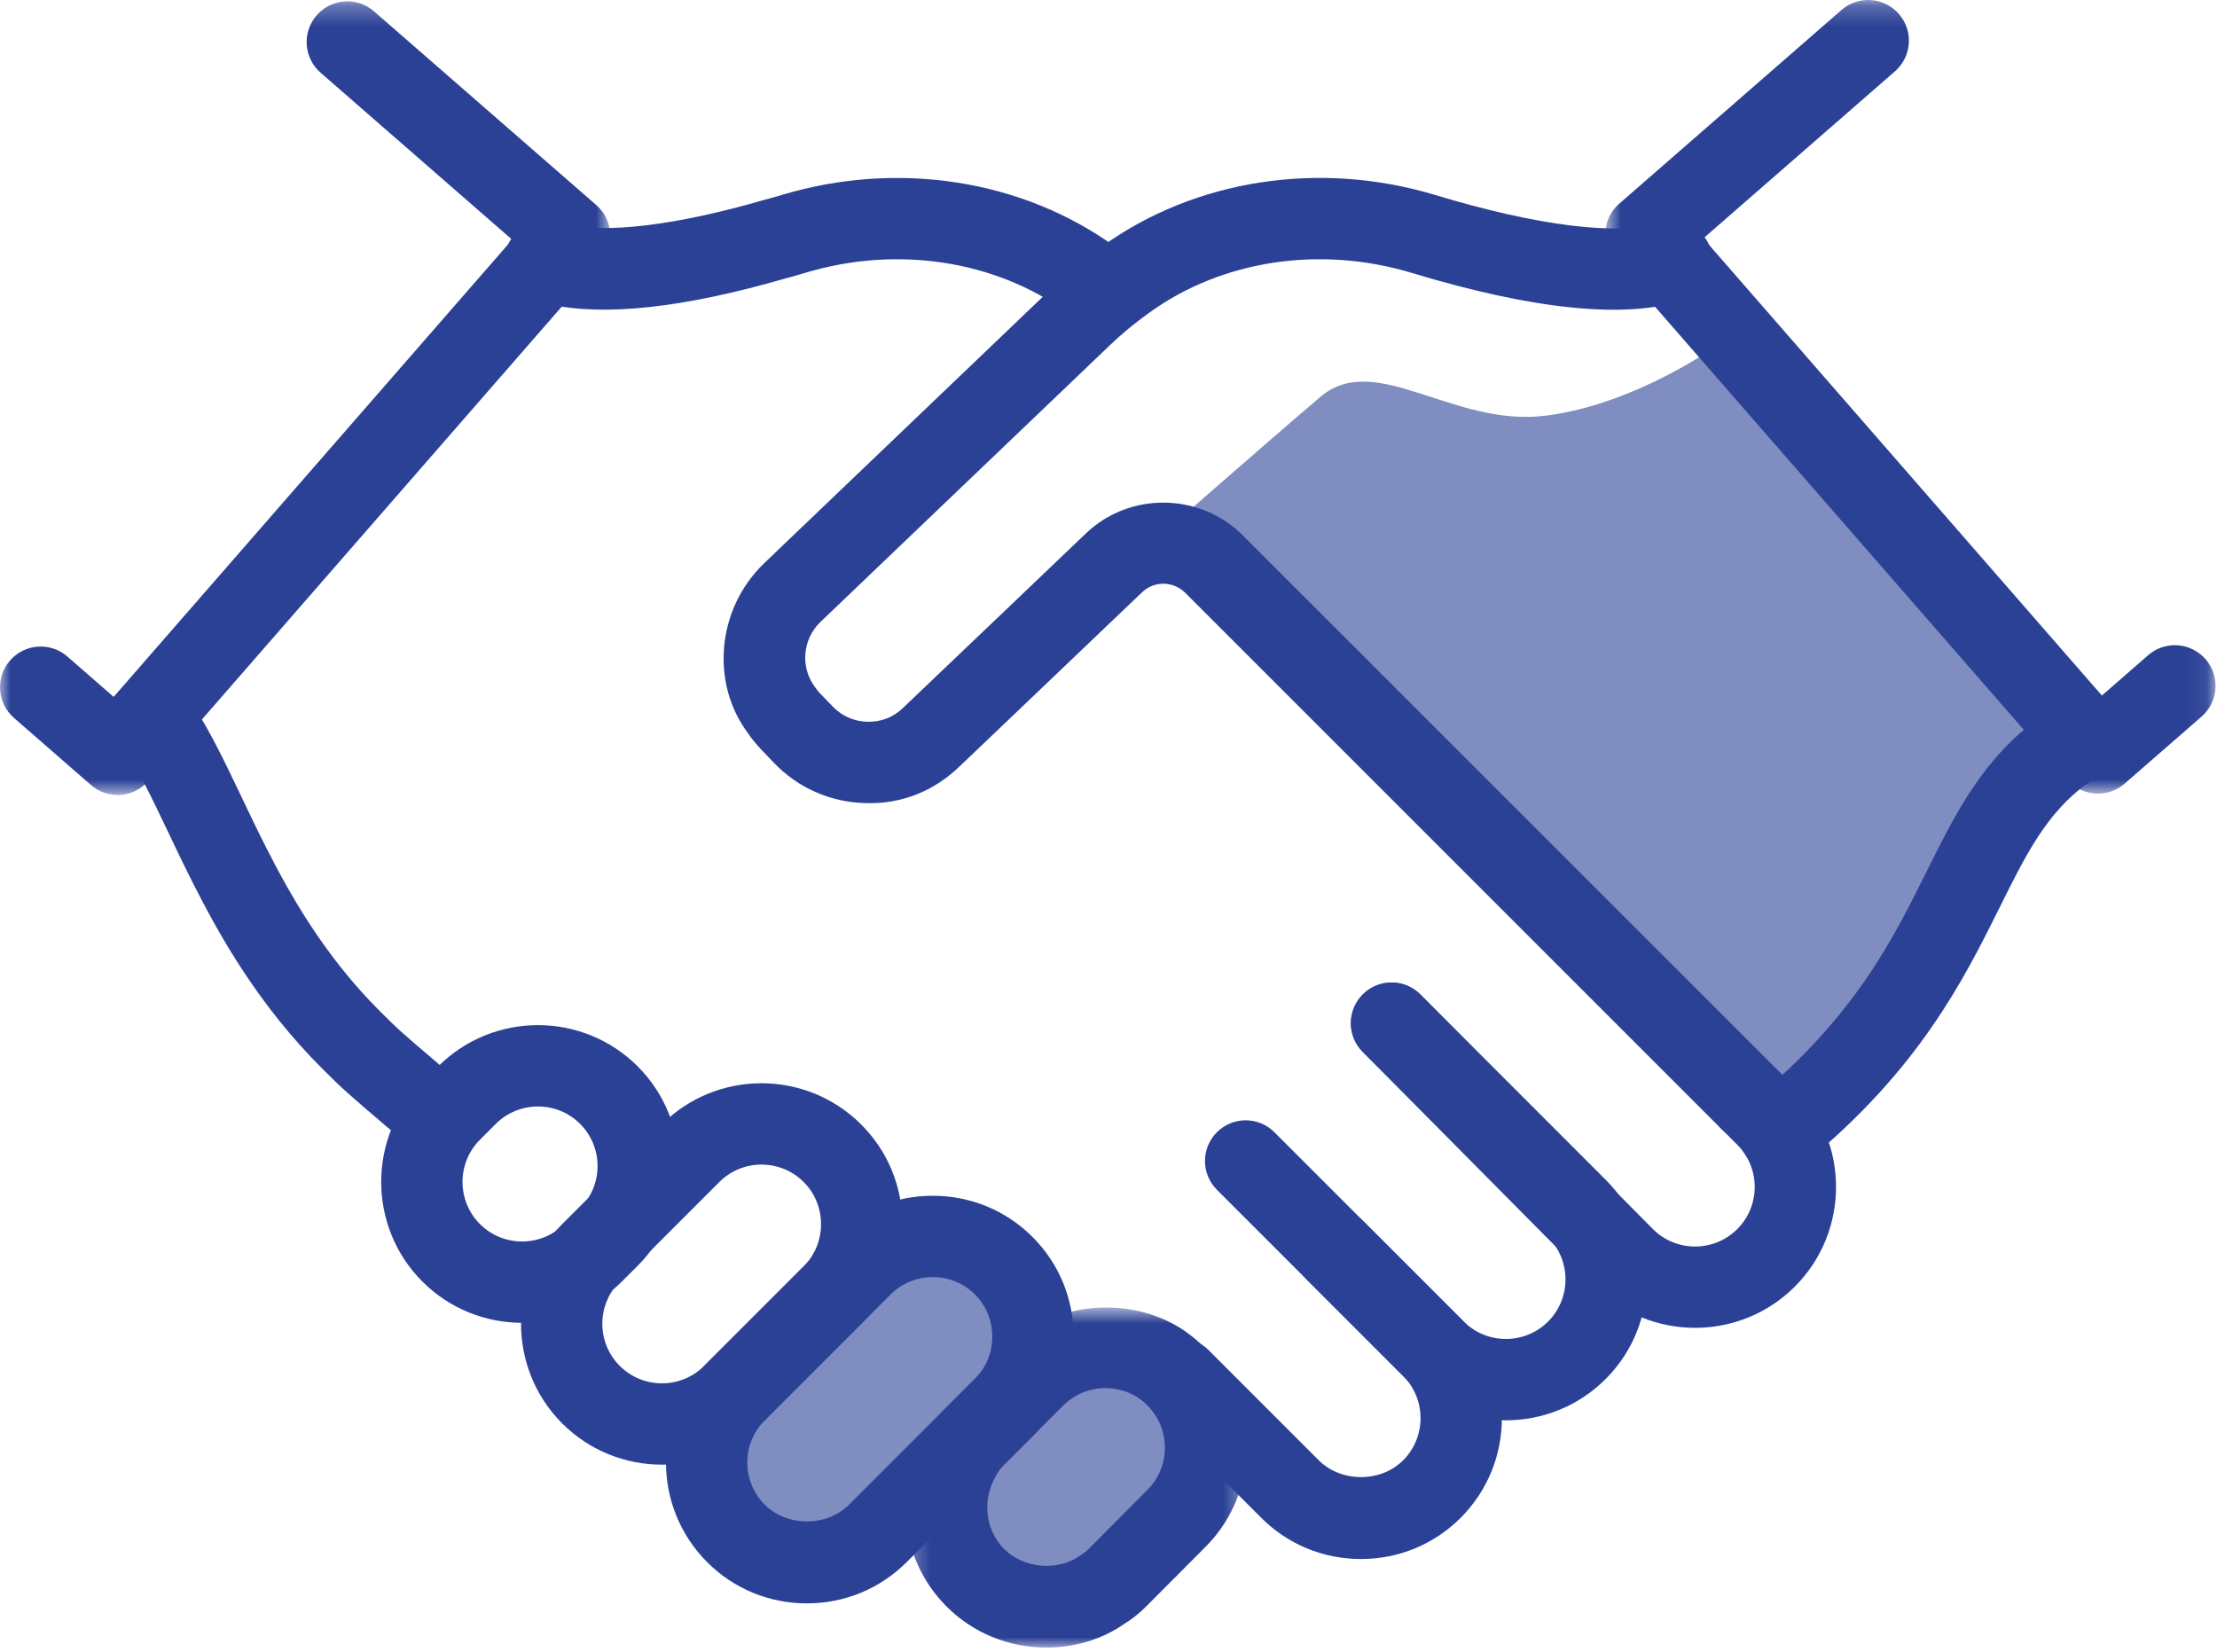 <?xml version="1.0" encoding="UTF-8"?> <svg xmlns="http://www.w3.org/2000/svg" xmlns:xlink="http://www.w3.org/1999/xlink" width="106px" height="79px" viewBox="0 0 106 79" version="1.1"><!-- Generator: Sketch 63.1 (92452) - https://sketch.com --><title>Group 34</title><desc>Created with Sketch.</desc><defs><polygon id="path-1" points="0.752 0.222 29.93 0.222 29.93 38.169 0.752 38.169"></polygon><polygon id="path-3" points="0 0.286 29.177 0.286 29.177 38.234 0 38.234"></polygon><polygon id="path-5" points="0.292 0.741 16.599 0.741 16.599 17 0.292 17"></polygon></defs><g id="organotechnical" stroke="none" stroke-width="1" fill="none" fill-rule="evenodd"><g id="Desktop" transform="translate(-439, -893)"><g id="section-2" transform="translate(-54, 851)"><g id="Group-6" transform="translate(479, 41)"><g id="Group-34" transform="translate(14, 0)"><path d="M55.028,27.019 C55.028,27.019 60.502,22.209 63.135,19.974 C65.768,17.738 69.461,21.431 73.891,20.877 C78.322,20.323 82.321,17.369 82.321,17.369 L98.809,35.283 C98.809,35.283 98.395,36.549 97.052,38.329 C95.711,40.109 92.604,45.98 92.604,45.98 L85.053,55.115 L58.938,28.815 L55.028,27.019 Z" id="Fill-1" fill-opacity="0.6" fill="#2B4196"></path><path d="M34.493,68.43 C35.04,67.686 43.313,60.297 43.313,60.297 C43.313,60.297 48.164,60.459 48.763,62.543 C49.361,64.627 55.5,66.214 55.5,66.214 L57.644,69.43 L56.408,74.599 L51.443,77.832 L46.635,76.442 L44.168,72.753 L39.132,75.685 L34.493,73.599 L34.493,68.43 Z" id="Fill-3" fill-opacity="0.6" fill="#2B4196"></path><path d="M85.055,57.06 C84.491,57.06 83.933,56.817 83.549,56.348 C82.868,55.516 82.99,54.29 83.821,53.61 C88.641,49.663 90.492,45.938 92.126,42.652 C93.51,39.87 94.816,37.242 97.576,35.264 C98.451,34.639 99.665,34.839 100.289,35.712 C100.915,36.585 100.715,37.8 99.843,38.427 C97.868,39.841 96.871,41.846 95.611,44.384 C93.892,47.841 91.752,52.144 86.285,56.62 C85.924,56.915 85.488,57.06 85.055,57.06" id="Fill-5" fill="#2B4196"></path><path d="M36.408,56.685 C35.679,56.685 34.95,56.963 34.392,57.519 L29.633,62.28 C28.52,63.392 28.52,65.2 29.633,66.311 C30.744,67.422 32.553,67.423 33.666,66.311 L38.425,61.551 C38.961,61.016 39.255,60.3 39.255,59.535 C39.255,58.77 38.961,58.054 38.425,57.519 C37.868,56.963 37.139,56.685 36.408,56.685 L36.408,56.685 Z M31.648,71.033 C29.922,71.033 28.195,70.377 26.881,69.063 C24.255,66.433 24.255,62.157 26.881,59.529 L31.642,54.768 C34.27,52.139 38.545,52.138 41.175,54.768 C42.446,56.037 43.145,57.731 43.145,59.535 C43.145,61.339 42.446,63.033 41.175,64.303 L36.416,69.062 L36.416,69.063 C35.102,70.377 33.376,71.033 31.648,71.033 L31.648,71.033 Z" id="Fill-7" fill="#2B4196"></path><path d="M25.72,53.907 C24.991,53.907 24.261,54.184 23.705,54.739 L22.947,55.498 C21.836,56.608 21.836,58.417 22.947,59.529 C24.058,60.639 25.865,60.641 26.979,59.529 L26.979,59.529 L27.737,58.77 C28.848,57.66 28.848,55.85 27.737,54.739 C27.181,54.184 26.451,53.907 25.72,53.907 M24.963,64.251 C23.238,64.251 21.511,63.594 20.197,62.281 C17.569,59.651 17.569,55.374 20.197,52.745 L20.954,51.987 C23.583,49.361 27.859,49.361 30.488,51.987 C33.116,54.617 33.116,58.894 30.488,61.523 L29.729,62.281 C28.414,63.594 26.69,64.251 24.963,64.251" id="Fill-9" fill="#2B4196"></path><g id="Group-13" transform="translate(76, 0.778)"><mask id="mask-2" fill="white"><use xlink:href="#path-1"></use></mask><g id="Clip-12"></g><path d="M24.309,38.169 C23.765,38.169 23.226,37.943 22.841,37.502 L1.23,12.708 C0.525,11.898 0.609,10.669 1.418,9.963 L12.045,0.7 C12.853,-0.007 14.085,0.081 14.79,0.889 C15.496,1.699 15.412,2.927 14.602,3.633 L5.441,11.619 L24.496,33.479 L26.707,31.552 C27.519,30.843 28.746,30.931 29.452,31.741 C30.158,32.55 30.074,33.779 29.264,34.485 L25.586,37.69 C25.216,38.012 24.762,38.169 24.309,38.169" id="Fill-11" fill="#2B4196" mask="url(#mask-2)"></path></g><path d="M20.177,55.702 C19.73,55.702 19.281,55.548 18.915,55.236 L18.434,54.826 C16.592,53.252 16.399,53.088 15.429,52.118 C12.376,49.08 10.521,45.79 9.245,43.263 C8.803,42.391 8.398,41.541 8.013,40.731 C7.256,39.143 6.603,37.772 5.889,36.719 C5.823,36.622 5.767,36.52 5.72,36.413 C5.078,35.552 5.256,34.349 6.118,33.707 C6.978,33.063 8.196,33.259 8.84,34.122 C8.937,34.252 9.065,34.424 9.183,34.647 C10.03,35.922 10.756,37.447 11.525,39.058 C11.896,39.84 12.286,40.66 12.716,41.505 C13.863,43.775 15.516,46.715 18.177,49.364 C19.041,50.229 19.15,50.321 20.961,51.867 L21.441,52.277 C22.258,52.975 22.354,54.203 21.656,55.02 C21.273,55.47 20.727,55.702 20.177,55.702" id="Fill-14" fill="#2B4196"></path><path d="M52.195,16.332 C51.799,16.332 51.4,16.212 51.055,15.962 C47.579,13.442 42.884,12.726 38.497,14.046 C38.172,14.144 37.875,14.232 37.579,14.306 C32.706,15.722 28.862,16.143 26.228,15.54 C26.075,15.522 25.804,15.454 25.537,15.365 C25.529,15.362 25.522,15.36 25.514,15.358 C25.419,15.327 25.315,15.288 25.236,15.251 C24.265,14.79 23.851,13.631 24.31,12.66 C24.739,11.753 25.769,11.33 26.706,11.654 C26.725,11.661 26.747,11.667 26.768,11.675 L26.768,11.674 C26.829,11.695 26.889,11.71 26.955,11.721 C29.017,12.187 32.387,11.762 36.567,10.55 C36.877,10.471 37.114,10.4 37.352,10.329 C42.913,8.651 48.883,9.583 53.338,12.811 C54.209,13.442 54.402,14.659 53.771,15.528 C53.391,16.053 52.797,16.332 52.195,16.332" id="Fill-16" fill="#2B4196"></path><path d="M72,68.912 C70.274,68.912 68.548,68.256 67.233,66.942 L62.474,62.181 C61.714,61.421 61.714,60.189 62.474,59.43 C63.233,58.67 64.465,58.67 65.225,59.43 L69.983,64.19 C71.096,65.301 72.904,65.302 74.018,64.19 C75.128,63.079 75.128,61.27 74.018,60.159 L65.159,51.3 C64.399,50.54 64.399,49.308 65.159,48.549 C65.919,47.789 67.149,47.789 67.909,48.549 L76.768,57.408 C79.396,60.036 79.396,64.312 76.768,66.941 C75.453,68.255 73.727,68.912 72,68.912" id="Fill-18" fill="#2B4196"></path><path d="M81.047,64.491 C79.32,64.491 77.595,63.834 76.28,62.521 L65.152,51.294 C64.396,50.531 64.402,49.3 65.165,48.543 C65.925,47.787 67.158,47.792 67.915,48.555 L79.036,59.775 C80.142,60.881 81.953,60.88 83.064,59.768 C84.175,58.658 84.175,56.849 83.064,55.738 L82.306,54.981 C81.546,54.221 81.546,52.99 82.304,52.23 C83.064,51.47 84.296,51.47 85.056,52.229 L85.815,52.986 C88.442,55.615 88.442,59.891 85.815,62.52 C84.5,63.834 82.774,64.491 81.047,64.491" id="Fill-20" fill="#2B4196"></path><path d="M65.071,75.545 C63.266,75.545 61.573,74.846 60.304,73.576 L55.034,68.306 C54.274,67.546 54.274,66.315 55.034,65.555 C55.794,64.795 57.025,64.795 57.785,65.555 L63.054,70.826 C64.125,71.895 66.016,71.897 67.087,70.826 C68.197,69.714 68.197,67.905 67.087,66.793 L58.182,57.889 C57.423,57.129 57.423,55.899 58.182,55.139 C58.942,54.378 60.174,54.378 60.933,55.139 L69.837,64.043 C72.465,66.67 72.465,70.948 69.837,73.576 C68.568,74.846 66.876,75.545 65.071,75.545" id="Fill-22" fill="#2B4196"></path><g id="Group-26" transform="translate(0, 0.778)"><mask id="mask-4" fill="white"><use xlink:href="#path-3"></use></mask><g id="Clip-25"></g><path d="M5.622,38.234 C5.154,38.234 4.7,38.065 4.345,37.755 L0.667,34.549 C-0.144,33.844 -0.227,32.615 0.478,31.805 C1.182,30.997 2.414,30.908 3.223,31.616 L5.434,33.544 L24.487,11.683 L15.328,3.698 C14.518,2.993 14.435,1.764 15.14,0.954 C15.846,0.145 17.074,0.057 17.885,0.766 L28.511,10.028 C29.32,10.734 29.404,11.963 28.698,12.773 L7.089,37.567 C6.75,37.956 6.269,38.194 5.756,38.23 C5.711,38.233 5.666,38.234 5.622,38.234" id="Fill-24" fill="#2B4196" mask="url(#mask-4)"></path></g><path d="M83.678,55.55 C83.179,55.55 82.683,55.361 82.303,54.98 L56.686,29.363 C56.102,28.774 55.192,28.759 54.602,29.323 C52.424,31.407 49.3,34.386 47.429,36.169 L45.861,37.663 C44.656,38.821 43.11,39.456 41.388,39.401 C39.709,39.364 38.149,38.675 36.994,37.465 L36.352,36.794 C36.118,36.536 35.93,36.313 35.775,36.075 C33.968,33.678 34.256,30.13 36.529,27.938 L50.369,14.703 C51.087,14.015 51.861,13.374 52.666,12.802 C57.105,9.585 63.073,8.652 68.615,10.322 C73.508,11.805 77.407,12.286 79.318,11.648 C80.336,11.306 81.44,11.86 81.779,12.877 C82.118,13.896 81.567,14.998 80.549,15.338 C77.771,16.262 73.379,15.829 67.491,14.046 C63.105,12.726 58.41,13.441 54.935,15.963 C54.269,16.436 53.643,16.954 53.061,17.512 L39.224,30.742 C38.368,31.567 38.256,32.907 38.966,33.853 C39.087,34.028 39.144,34.084 39.198,34.142 L39.808,34.776 C40.247,35.237 40.838,35.498 41.477,35.511 C42.134,35.526 42.712,35.294 43.166,34.858 L44.743,33.353 C46.615,31.57 49.736,28.595 51.91,26.514 C54.008,24.5 57.391,24.546 59.442,26.619 L85.053,52.23 C85.813,52.989 85.813,54.221 85.053,54.98 C84.673,55.361 84.176,55.55 83.678,55.55" id="Fill-27" fill="#2B4196"></path><path d="M44.598,62.066 C43.833,62.066 43.118,62.36 42.582,62.895 L36.564,68.914 C35.452,70.025 35.452,71.835 36.564,72.946 C37.633,74.015 39.525,74.018 40.595,72.946 L46.615,66.927 C47.15,66.392 47.445,65.676 47.445,64.911 C47.445,64.146 47.15,63.43 46.615,62.896 C46.079,62.36 45.364,62.066 44.598,62.066 M38.58,77.666 C36.775,77.666 35.081,76.966 33.813,75.697 C31.185,73.068 31.185,68.792 33.813,66.163 L39.832,60.145 C41.101,58.875 42.794,58.176 44.598,58.176 C46.404,58.176 48.096,58.875 49.366,60.145 C50.636,61.413 51.334,63.106 51.334,64.911 C51.334,66.715 50.636,68.408 49.366,69.678 L43.346,75.697 C42.077,76.966 40.384,77.666 38.58,77.666" id="Fill-29" fill="#2B4196"></path><g id="Group-33" transform="translate(43, 62.778)"><mask id="mask-6" fill="white"><use xlink:href="#path-5"></use></mask><g id="Clip-32"></g><path d="M9.858,4.597 C9.09,4.597 8.37,4.893 7.832,5.431 L5.01,8.253 C4.943,8.326 4.828,8.444 4.743,8.583 C3.921,9.782 4.06,11.338 5.01,12.289 C5.931,13.21 7.537,13.372 8.622,12.618 C8.829,12.488 8.929,12.406 9.046,12.289 L11.865,9.456 C11.868,9.453 11.871,9.45 11.875,9.447 C12.834,8.496 12.971,6.94 12.198,5.828 C12.102,5.692 11.996,5.558 11.871,5.434 C11.742,5.305 11.619,5.191 11.477,5.097 C11.446,5.076 11.414,5.054 11.383,5.031 C10.929,4.746 10.402,4.597 9.858,4.597 M7.036,17 C5.219,17 3.524,16.304 2.259,15.039 C-0.034,12.746 -0.361,9.139 1.483,6.462 C1.67,6.152 1.948,5.835 2.211,5.552 L5.082,2.68 C7.287,0.475 10.961,0.103 13.566,1.807 C13.608,1.836 13.649,1.866 13.69,1.897 C14.004,2.112 14.299,2.362 14.619,2.68 C14.892,2.952 15.144,3.254 15.386,3.599 C17.258,6.287 16.935,9.902 14.621,12.203 L11.799,15.036 C11.462,15.374 11.119,15.647 10.747,15.874 C9.725,16.589 8.41,17 7.036,17" id="Fill-31" fill="#2B4196" mask="url(#mask-6)"></path></g></g></g></g></g></g></svg> 